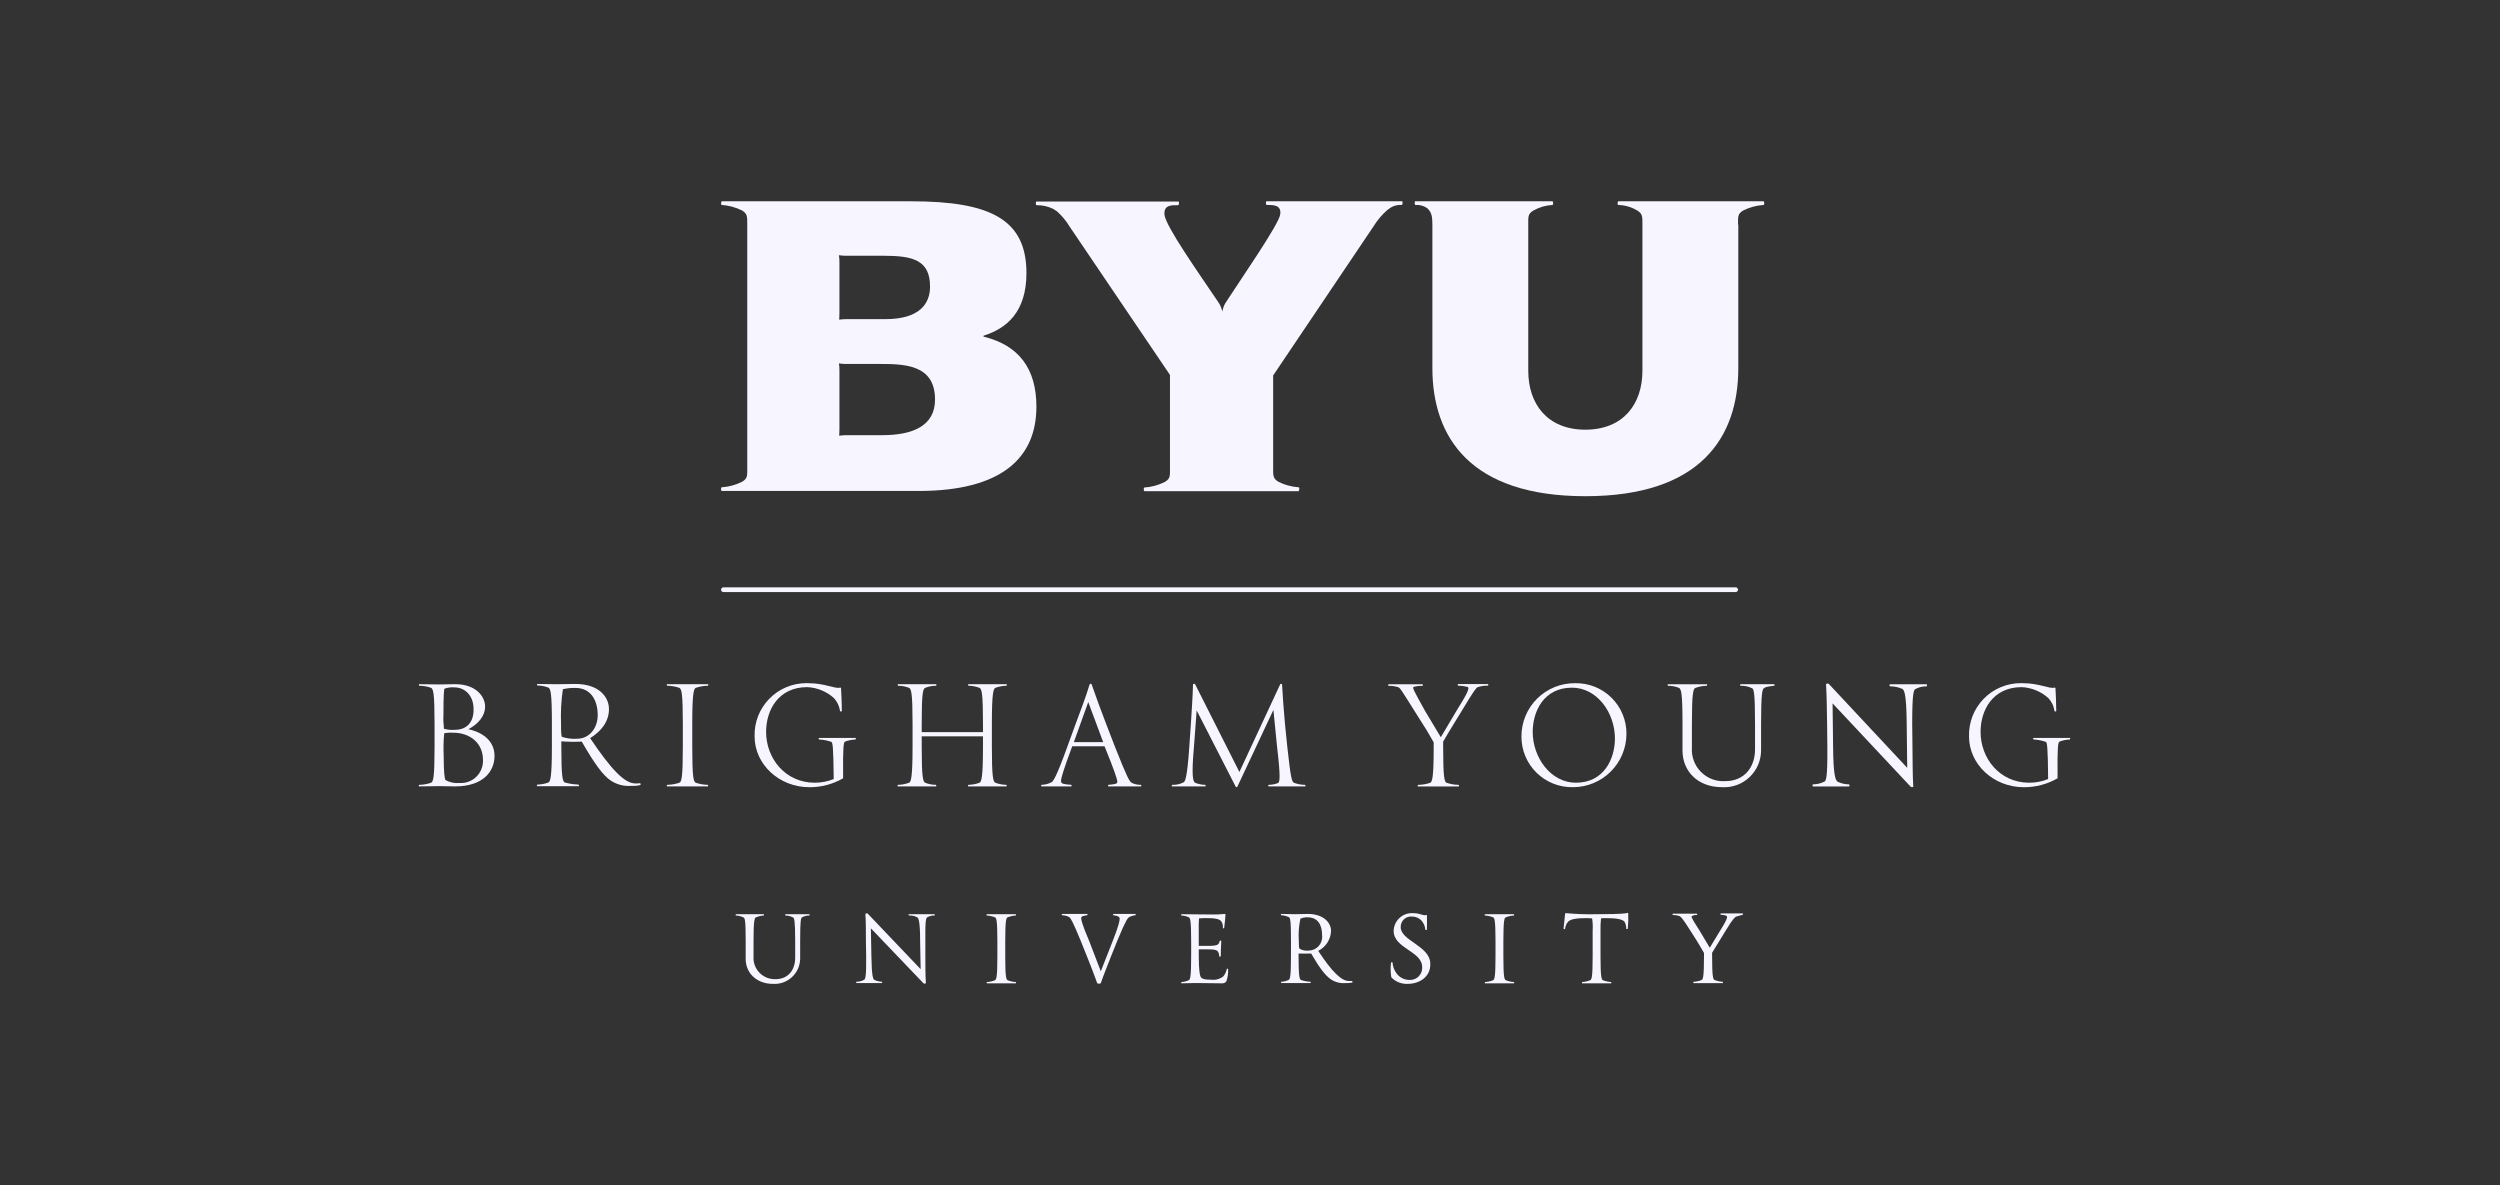 <svg width="135" height="64" viewBox="0 0 135 64" fill="none" xmlns="http://www.w3.org/2000/svg">
<rect x="0" y="0" width="135" height="64" fill="#333333" stroke="none"/>
<path d="M43.703 49.367C43.717 49.367 43.732 49.438 43.703 49.438C43.565 49.435 43.428 49.469 43.308 49.538C43.251 49.58 43.209 49.665 43.209 50.796V51.773C43.206 51.959 43.165 52.142 43.09 52.312C43.014 52.482 42.905 52.634 42.769 52.761C42.633 52.888 42.473 52.986 42.298 53.049C42.124 53.113 41.938 53.14 41.752 53.13C40.847 53.13 40.267 52.536 40.267 51.787V50.81C40.267 49.679 40.224 49.566 40.14 49.538C40.016 49.478 39.881 49.444 39.744 49.438C39.715 49.438 39.715 49.368 39.744 49.368H41.242C41.256 49.368 41.256 49.438 41.242 49.438C41.096 49.446 40.953 49.48 40.819 49.538C40.748 49.566 40.691 49.68 40.691 50.81V51.645C40.68 51.806 40.701 51.968 40.756 52.12C40.811 52.272 40.898 52.41 41.01 52.526C41.122 52.642 41.257 52.733 41.407 52.793C41.557 52.853 41.718 52.881 41.879 52.875C42.586 52.875 42.94 52.352 42.94 51.716V50.81C42.94 49.68 42.883 49.595 42.841 49.553C42.712 49.478 42.565 49.439 42.416 49.438C42.388 49.438 42.402 49.367 42.416 49.367H43.703Z" fill="#F7F5FF"/>
<path d="M76.29 49.31C76.728 49.31 76.813 49.465 77.025 49.409C77.053 49.409 77.053 49.409 77.053 49.423C77.053 49.621 77.067 49.89 77.053 50.201C77.052 50.229 76.969 50.229 76.968 50.201C76.954 50.017 76.879 49.843 76.755 49.706C76.689 49.638 76.61 49.584 76.523 49.547C76.435 49.511 76.341 49.492 76.247 49.493C76.168 49.486 76.087 49.496 76.012 49.522C75.937 49.548 75.868 49.59 75.81 49.645C75.753 49.7 75.708 49.766 75.678 49.84C75.648 49.914 75.635 49.993 75.638 50.073C75.638 50.794 77.235 51.091 77.235 52.038C77.264 52.76 76.628 53.128 76.034 53.128C75.866 53.138 75.698 53.112 75.542 53.051C75.386 52.99 75.245 52.895 75.129 52.774C75.088 52.512 75.083 52.246 75.115 51.982C75.116 51.954 75.199 51.954 75.2 51.982C75.21 52.175 75.274 52.362 75.384 52.52C75.461 52.642 75.568 52.741 75.694 52.81C75.82 52.88 75.962 52.916 76.106 52.916C76.198 52.922 76.291 52.908 76.377 52.875C76.464 52.842 76.543 52.792 76.609 52.726C76.674 52.66 76.725 52.581 76.758 52.495C76.79 52.408 76.804 52.315 76.798 52.223C76.798 51.36 75.257 51.219 75.257 50.271C75.263 50.022 75.363 49.783 75.537 49.605C75.712 49.426 75.948 49.321 76.198 49.31C76.228 49.308 76.259 49.308 76.29 49.31Z" fill="#F7F5FF"/>
<path d="M58.709 49.352C58.723 49.352 58.737 49.423 58.709 49.423C58.496 49.451 58.384 49.48 58.384 49.579C58.384 49.678 58.441 49.932 58.808 50.795L59.444 52.449L60.094 50.795C60.406 50.003 60.462 49.734 60.462 49.607C60.462 49.508 60.363 49.452 60.123 49.424C60.095 49.423 60.108 49.353 60.123 49.352H61.31C61.324 49.352 61.339 49.424 61.31 49.424C61.185 49.433 61.065 49.471 60.958 49.536C60.901 49.579 60.803 49.664 60.336 50.795L59.996 51.643C59.812 52.124 59.6 52.633 59.444 53.086C59.43 53.129 59.261 53.129 59.247 53.086C59.063 52.577 58.907 52.166 58.695 51.643L58.355 50.795C57.931 49.777 57.833 49.593 57.734 49.522C57.616 49.459 57.485 49.425 57.352 49.423C57.323 49.423 57.337 49.353 57.352 49.352H58.709Z" fill="#F7F5FF"/>
<path d="M46.789 49.324C46.819 49.32 46.851 49.323 46.858 49.337L49.715 52.335L49.687 50.808C49.687 49.678 49.588 49.578 49.531 49.535C49.392 49.462 49.235 49.428 49.078 49.436C49.05 49.436 49.064 49.366 49.078 49.366H50.464C50.478 49.366 50.493 49.436 50.464 49.436C50.325 49.432 50.188 49.467 50.068 49.536C50.011 49.579 49.954 49.664 49.969 50.795V51.643C49.969 52.124 49.969 52.648 49.998 53.086C49.998 53.115 49.899 53.128 49.87 53.1L47.028 50.13L47.056 51.643C47.071 52.69 47.142 52.859 47.212 52.916C47.342 52.974 47.48 53.008 47.622 53.015C47.65 53.015 47.636 53.086 47.622 53.086H46.25C46.236 53.086 46.222 53.015 46.25 53.015C46.399 53.015 46.546 52.975 46.675 52.901C46.718 52.858 46.788 52.772 46.773 51.643L46.759 50.794C46.759 50.313 46.76 49.79 46.731 49.352C46.731 49.338 46.759 49.327 46.789 49.324Z" fill="#F7F5FF"/>
<path d="M54.848 49.367C54.862 49.367 54.876 49.438 54.848 49.438C54.697 49.446 54.549 49.479 54.409 49.537C54.339 49.566 54.283 49.68 54.283 50.81V51.658C54.283 52.789 54.339 52.888 54.409 52.931C54.549 52.988 54.697 53.022 54.848 53.03C54.876 53.03 54.876 53.1 54.848 53.1H53.292C53.278 53.1 53.278 53.03 53.292 53.03C53.443 53.024 53.592 52.99 53.73 52.931C53.801 52.888 53.858 52.788 53.858 51.658V50.81C53.858 49.678 53.801 49.565 53.73 49.537C53.59 49.481 53.443 49.447 53.292 49.438C53.264 49.438 53.264 49.367 53.292 49.367H54.848Z" fill="#F7F5FF"/>
<path d="M66.147 49.352C66.175 49.352 66.176 49.366 66.176 49.381C66.162 49.579 66.147 49.806 66.105 50.117C66.105 50.145 66.034 50.13 66.034 50.102C66.043 50.037 66.038 49.972 66.021 49.909C66.004 49.846 65.975 49.786 65.935 49.735C65.836 49.636 65.652 49.579 65.242 49.579C65.077 49.574 64.911 49.578 64.747 49.593C64.73 49.809 64.725 50.027 64.733 50.244V51.078H65.199C65.75 51.078 65.822 51.022 65.864 50.81C65.864 50.782 65.95 50.796 65.95 50.81C65.936 51.121 65.921 51.319 65.921 51.645C65.92 51.659 65.837 51.659 65.836 51.645C65.842 51.543 65.812 51.443 65.75 51.362C65.693 51.305 65.607 51.263 65.198 51.263H64.734V51.659C64.734 52.394 64.792 52.719 64.862 52.79C64.932 52.861 65.046 52.904 65.399 52.904C65.517 52.92 65.636 52.911 65.75 52.88C65.864 52.848 65.971 52.794 66.064 52.721C66.156 52.605 66.218 52.469 66.248 52.324C66.248 52.296 66.333 52.309 66.319 52.338C66.331 52.563 66.296 52.79 66.218 53.002C66.187 53.038 66.147 53.066 66.103 53.083C66.059 53.1 66.011 53.106 65.963 53.1C65.61 53.1 65.256 53.086 64.761 53.086C64.394 53.086 64.209 53.086 63.799 53.1C63.785 53.1 63.785 53.029 63.799 53.029C63.937 53.023 64.071 52.99 64.195 52.931C64.266 52.888 64.323 52.788 64.323 51.658V50.809C64.323 49.678 64.266 49.564 64.195 49.536C64.071 49.477 63.937 49.443 63.799 49.438C63.771 49.438 63.771 49.367 63.799 49.367C64.252 49.367 64.917 49.381 65.284 49.381C65.572 49.392 65.86 49.383 66.147 49.352Z" fill="#F7F5FF"/>
<path d="M81.748 49.367C81.762 49.367 81.776 49.438 81.748 49.438C81.597 49.446 81.449 49.479 81.309 49.537C81.239 49.566 81.182 49.68 81.182 50.81V51.658C81.182 52.789 81.239 52.888 81.309 52.931C81.449 52.988 81.597 53.022 81.748 53.03C81.776 53.03 81.776 53.1 81.748 53.1H80.192C80.178 53.1 80.178 53.03 80.192 53.03C80.343 53.024 80.492 52.99 80.63 52.931C80.701 52.888 80.757 52.788 80.757 51.658V50.81C80.757 49.679 80.701 49.565 80.63 49.537C80.49 49.481 80.343 49.447 80.192 49.438C80.164 49.438 80.164 49.367 80.192 49.367H81.748Z" fill="#F7F5FF"/>
<path d="M87.895 49.295C87.924 49.295 87.924 49.309 87.924 49.324C87.936 49.602 87.927 49.881 87.899 50.159C87.899 50.173 87.815 50.173 87.814 50.145C87.822 50.01 87.787 49.876 87.715 49.762C87.601 49.648 87.332 49.578 86.711 49.578C86.626 49.574 86.54 49.579 86.456 49.593C86.431 49.809 86.422 50.027 86.428 50.244V51.658C86.428 52.788 86.485 52.888 86.555 52.931C86.695 52.986 86.843 53.02 86.993 53.029C87.022 53.029 87.022 53.1 86.993 53.1H85.438C85.423 53.1 85.423 53.029 85.438 53.029C85.588 53.021 85.736 52.988 85.876 52.931C85.947 52.888 86.003 52.788 86.003 51.658V50.244C86.018 50.027 86.007 49.808 85.974 49.593C85.917 49.593 85.819 49.578 85.691 49.578C85.098 49.578 84.829 49.635 84.688 49.762C84.586 49.87 84.526 50.01 84.516 50.158C84.516 50.187 84.431 50.172 84.431 50.144C84.46 49.847 84.502 49.536 84.516 49.338C84.516 49.324 84.531 49.31 84.559 49.31C85.109 49.361 85.662 49.38 86.213 49.367C87.597 49.367 87.796 49.324 87.895 49.295Z" fill="#F7F5FF"/>
<path fill-rule="evenodd" clip-rule="evenodd" d="M70.619 49.352C71.481 49.352 71.877 49.834 71.877 50.272C71.869 50.497 71.8 50.715 71.678 50.904C71.556 51.093 71.386 51.246 71.184 51.347C71.948 52.507 72.444 52.973 72.839 52.973H73.009C73.038 52.973 73.038 53.058 73.024 53.058C72.903 53.083 72.778 53.092 72.655 53.086C72.38 53.111 72.105 53.041 71.876 52.889C71.579 52.691 71.268 52.294 70.802 51.489C70.519 51.503 70.335 51.489 70.123 51.489V51.644C70.123 52.775 70.18 52.874 70.25 52.917C70.414 52.975 70.585 53.008 70.759 53.015C70.787 53.015 70.787 53.086 70.759 53.086H69.19C69.176 53.085 69.162 53.016 69.19 53.015C69.327 53.009 69.462 52.976 69.586 52.917C69.657 52.874 69.713 52.774 69.713 51.644V50.795C69.713 49.664 69.671 49.55 69.586 49.522C69.462 49.463 69.327 49.429 69.19 49.424C69.162 49.423 69.162 49.353 69.19 49.352C69.444 49.352 69.714 49.367 69.926 49.367C70.138 49.367 70.364 49.353 70.619 49.352ZM70.531 49.535C70.425 49.54 70.32 49.565 70.222 49.607C70.137 50.002 70.108 50.406 70.136 50.809C70.136 51.148 70.15 51.191 70.178 51.234C70.329 51.318 70.502 51.352 70.673 51.332C70.776 51.33 70.877 51.307 70.97 51.264C71.063 51.22 71.147 51.158 71.215 51.081C71.282 51.004 71.333 50.913 71.364 50.815C71.395 50.717 71.406 50.614 71.394 50.512C71.395 49.932 71.154 49.536 70.617 49.536C70.589 49.535 70.56 49.534 70.531 49.535Z" fill="#F7F5FF"/>
<path d="M94.109 49.325C94.123 49.325 94.137 49.395 94.109 49.395C93.953 49.438 93.84 49.467 93.755 49.495C93.698 49.524 93.599 49.566 93.175 50.273L92.864 50.782C92.722 51.008 92.581 51.235 92.454 51.447V51.632C92.454 52.776 92.51 52.876 92.581 52.918C92.721 52.974 92.869 53.008 93.019 53.017C93.048 53.018 93.048 53.087 93.019 53.088H91.451C91.436 53.088 91.436 53.017 91.451 53.017C91.602 53.011 91.75 52.978 91.889 52.918C91.96 52.876 92.016 52.775 92.016 51.631V51.46C91.888 51.233 91.762 51.021 91.606 50.767L91.281 50.257C90.843 49.565 90.772 49.508 90.687 49.465C90.573 49.427 90.453 49.408 90.333 49.409C90.304 49.409 90.319 49.338 90.333 49.338H91.632C91.646 49.338 91.661 49.409 91.632 49.409C91.539 49.404 91.447 49.424 91.364 49.465C91.322 49.494 91.321 49.551 91.745 50.201L92.327 51.178L92.92 50.202C93.33 49.551 93.274 49.495 93.231 49.453C93.132 49.416 93.026 49.397 92.92 49.395C92.892 49.395 92.906 49.326 92.92 49.325H94.109Z" fill="#F7F5FF"/>
<path d="M95.805 36.947C95.834 36.947 95.834 37.018 95.805 37.033C95.494 37.064 95.325 37.092 95.24 37.175C95.169 37.232 95.098 37.416 95.098 39.085V40.514C95.098 40.786 95.043 41.055 94.936 41.305C94.829 41.554 94.671 41.779 94.474 41.966C94.277 42.153 94.043 42.298 93.788 42.391C93.533 42.484 93.261 42.524 92.99 42.508C91.661 42.508 90.855 41.631 90.855 40.528V39.086C90.855 37.404 90.784 37.219 90.671 37.148C90.483 37.069 90.28 37.031 90.077 37.034C90.048 37.02 90.048 36.949 90.062 36.949H92.169C92.198 36.949 92.198 37.019 92.156 37.034C91.948 37.035 91.742 37.074 91.548 37.148C91.434 37.205 91.363 37.403 91.363 39.086V40.371C91.347 40.612 91.381 40.854 91.466 41.081C91.55 41.307 91.681 41.513 91.852 41.684C92.022 41.855 92.227 41.989 92.452 42.074C92.678 42.16 92.919 42.197 93.16 42.182C94.207 42.182 94.772 41.418 94.772 40.471V39.085C94.772 37.416 94.702 37.231 94.63 37.175C94.434 37.072 94.214 37.024 93.993 37.033C93.951 37.019 93.965 36.947 93.993 36.947H95.805Z" fill="#F7F5FF"/>
<path d="M43.661 36.893C44.552 36.893 45.061 37.205 45.359 37.134C45.401 37.12 45.416 37.148 45.416 37.162C45.43 37.459 45.458 37.926 45.458 38.392C45.458 38.435 45.359 38.434 45.359 38.377C45.321 38.124 45.208 37.887 45.034 37.699C44.636 37.34 44.126 37.13 43.591 37.105C42.049 37.105 41.37 38.322 41.37 39.524C41.37 40.938 42.389 42.267 44.002 42.267C44.35 42.267 44.696 42.2 45.02 42.069C45.005 40.287 44.962 40.089 44.892 40.06C44.683 39.987 44.463 39.944 44.241 39.934C44.199 39.934 44.199 39.848 44.227 39.848H46.207C46.221 39.848 46.221 39.934 46.179 39.934C45.99 39.942 45.803 39.98 45.627 40.048C45.556 40.105 45.513 40.276 45.528 41.957V42.028C44.974 42.348 44.343 42.514 43.703 42.509C42.078 42.509 40.748 41.278 40.748 39.765C40.737 39.391 40.801 39.019 40.937 38.67C41.072 38.322 41.277 38.005 41.538 37.737C41.798 37.469 42.11 37.256 42.454 37.11C42.798 36.965 43.168 36.89 43.542 36.89C43.582 36.89 43.621 36.891 43.661 36.893Z" fill="#F7F5FF"/>
<path d="M109.241 36.893C110.132 36.893 110.641 37.205 110.938 37.134C110.981 37.12 110.995 37.148 110.995 37.162C111.01 37.459 111.037 37.926 111.037 38.392C111.037 38.435 110.939 38.434 110.939 38.377C110.902 38.124 110.788 37.887 110.613 37.699C110.215 37.34 109.706 37.131 109.171 37.105C107.63 37.105 106.951 38.322 106.951 39.524C106.951 40.938 107.969 42.267 109.581 42.267C109.93 42.267 110.276 42.2 110.599 42.069C110.585 40.287 110.542 40.089 110.472 40.06C110.262 39.987 110.043 39.944 109.821 39.934C109.779 39.934 109.779 39.849 109.807 39.848H111.787C111.787 39.848 111.801 39.934 111.759 39.934C111.57 39.942 111.383 39.98 111.207 40.048C111.136 40.105 111.093 40.275 111.108 41.957V42.028C110.553 42.348 109.923 42.514 109.283 42.509C107.657 42.509 106.327 41.278 106.327 39.765C106.317 39.391 106.381 39.019 106.516 38.67C106.652 38.322 106.857 38.004 107.117 37.736C107.378 37.468 107.69 37.256 108.034 37.11C108.379 36.965 108.749 36.89 109.123 36.89C109.162 36.89 109.202 36.891 109.241 36.893Z" fill="#F7F5FF"/>
<path fill-rule="evenodd" clip-rule="evenodd" d="M85.057 36.893C85.421 36.886 85.782 36.951 86.12 37.086C86.457 37.221 86.765 37.422 87.023 37.678C87.282 37.934 87.486 38.24 87.624 38.576C87.763 38.912 87.832 39.273 87.829 39.636C87.825 40.401 87.517 41.134 86.973 41.672C86.43 42.211 85.695 42.511 84.93 42.508C84.566 42.514 84.205 42.447 83.868 42.312C83.531 42.176 83.224 41.975 82.966 41.72C82.707 41.464 82.503 41.159 82.364 40.824C82.225 40.488 82.155 40.127 82.158 39.764C82.158 39.384 82.232 39.008 82.378 38.658C82.524 38.308 82.738 37.99 83.008 37.723C83.278 37.456 83.597 37.245 83.949 37.102C84.301 36.96 84.678 36.889 85.057 36.893ZM84.888 37.134C83.36 37.134 82.766 38.42 82.766 39.524C82.766 40.91 83.742 42.267 85.099 42.267C86.612 42.267 87.206 40.98 87.206 39.877C87.205 38.49 86.245 37.134 84.888 37.134Z" fill="#F7F5FF"/>
<path d="M64.479 36.924C64.504 36.921 64.528 36.927 64.536 36.949L66.927 41.687L69.132 36.949C69.146 36.92 69.231 36.921 69.231 36.964C69.274 37.699 69.317 38.307 69.388 39.085L69.514 40.329C69.698 42.011 69.755 42.196 69.868 42.267C70.057 42.341 70.258 42.38 70.462 42.381C70.49 42.395 70.519 42.466 70.491 42.466L68.51 42.465C68.482 42.465 68.468 42.395 68.51 42.38C68.685 42.381 68.858 42.346 69.019 42.281C69.105 42.223 69.161 42.009 68.962 40.329L68.764 38.335L66.812 42.493C66.806 42.499 66.799 42.503 66.791 42.506C66.783 42.508 66.775 42.508 66.766 42.506C66.758 42.505 66.751 42.502 66.744 42.497C66.737 42.492 66.731 42.486 66.727 42.479L64.62 38.364L64.477 40.287C64.322 42.012 64.435 42.197 64.534 42.267C64.709 42.342 64.896 42.38 65.085 42.381C65.114 42.395 65.114 42.467 65.085 42.467H63.289C63.261 42.467 63.275 42.395 63.303 42.381C63.52 42.391 63.735 42.342 63.925 42.239C63.996 42.181 64.109 42.012 64.222 40.329L64.308 39.085C64.35 38.363 64.407 37.628 64.422 36.964C64.429 36.942 64.454 36.928 64.479 36.924Z" fill="#F7F5FF"/>
<path d="M98.673 36.913C98.708 36.909 98.748 36.916 98.762 36.938L102.99 41.464L102.962 39.088C102.947 37.405 102.819 37.278 102.735 37.206C102.522 37.108 102.29 37.059 102.056 37.063C102.028 37.048 102.028 36.949 102.056 36.949H104.037C104.065 36.949 104.065 37.047 104.037 37.063C103.819 37.057 103.604 37.111 103.414 37.218C103.343 37.289 103.259 37.403 103.259 39.085L103.273 40.33C103.287 41.051 103.273 41.8 103.316 42.465C103.33 42.508 103.217 42.522 103.173 42.479L98.959 37.982L98.987 40.33C99.002 41.886 99.114 42.111 99.227 42.212C99.421 42.306 99.634 42.355 99.849 42.355C99.878 42.355 99.878 42.469 99.849 42.469H97.898C97.87 42.469 97.87 42.37 97.898 42.355C98.12 42.355 98.338 42.301 98.535 42.199C98.606 42.129 98.69 42.015 98.677 40.332L98.663 39.088C98.649 38.366 98.649 37.617 98.606 36.952C98.606 36.931 98.638 36.916 98.673 36.913Z" fill="#F7F5FF"/>
<path d="M80.348 36.938C80.376 36.938 80.376 37.024 80.348 37.024C80.16 37.02 79.974 37.048 79.796 37.106C79.71 37.149 79.612 37.262 78.99 38.295L78.523 39.058C78.326 39.383 78.114 39.723 77.93 40.048V40.331C77.93 42.013 78 42.214 78.113 42.269C78.323 42.342 78.543 42.38 78.764 42.382C78.792 42.397 78.792 42.468 78.777 42.468H76.571C76.543 42.468 76.543 42.397 76.586 42.382C76.808 42.38 77.027 42.342 77.237 42.269C77.336 42.212 77.42 42.013 77.42 40.331V40.09C77.236 39.765 77.053 39.44 76.812 39.073L76.331 38.308C75.681 37.276 75.61 37.149 75.497 37.106C75.332 37.055 75.16 37.031 74.987 37.035C74.945 37.035 74.959 36.951 74.987 36.95H76.813C76.841 36.951 76.841 37.035 76.813 37.035C76.651 37.032 76.489 37.052 76.332 37.093C76.262 37.136 76.334 37.279 76.955 38.394L77.803 39.809L78.737 38.24C79.345 37.278 79.331 37.151 79.26 37.094C79.089 37.052 78.913 37.029 78.737 37.024C78.708 37.024 78.708 36.938 78.737 36.938H80.348Z" fill="#F7F5FF"/>
<path fill-rule="evenodd" clip-rule="evenodd" d="M58.899 36.92C58.922 36.92 58.943 36.934 58.951 36.963C59.206 37.698 59.432 38.306 59.729 39.084L60.209 40.328C60.874 42.011 60.988 42.182 61.101 42.266C61.257 42.348 61.433 42.387 61.609 42.38C61.638 42.394 61.638 42.466 61.609 42.466L59.855 42.465C59.827 42.465 59.827 42.395 59.855 42.38C60.123 42.351 60.336 42.351 60.336 42.224C60.336 42.081 60.18 41.615 59.657 40.328L59.643 40.3H57.902L57.889 40.328C57.465 41.474 57.295 41.997 57.294 42.182C57.294 42.338 57.479 42.353 57.846 42.38C57.875 42.394 57.875 42.466 57.846 42.466H56.248C56.22 42.465 56.206 42.395 56.248 42.38C56.437 42.376 56.622 42.328 56.787 42.238C56.872 42.181 57.027 42.01 57.634 40.328L58.087 39.084C58.356 38.363 58.639 37.627 58.837 36.963C58.851 36.934 58.876 36.92 58.899 36.92ZM57.988 40.074H59.572L58.766 37.911L57.988 40.074Z" fill="#F7F5FF"/>
<path fill-rule="evenodd" clip-rule="evenodd" d="M24.583 36.946C25.714 36.946 26.195 37.625 26.195 38.148C26.195 38.671 25.827 39.095 25.29 39.378C26.209 39.576 26.704 40.114 26.704 40.821C26.704 41.659 26.082 42.465 24.583 42.465C24.215 42.465 24.017 42.451 23.706 42.451C23.394 42.451 23.012 42.465 22.631 42.465C22.602 42.465 22.603 42.395 22.645 42.38C22.862 42.378 23.078 42.339 23.282 42.266C23.396 42.209 23.466 42.01 23.466 40.328V39.083C23.466 37.401 23.395 37.216 23.282 37.145C23.079 37.069 22.863 37.03 22.645 37.031C22.617 37.017 22.616 36.946 22.631 36.946C23.012 36.946 23.394 36.96 23.706 36.96C24.017 36.96 24.201 36.946 24.583 36.946ZM24.255 39.565C24.165 39.569 24.076 39.579 23.988 39.595C23.948 39.994 23.939 40.396 23.959 40.796C23.959 41.645 24.002 42.055 24.059 42.126C24.291 42.254 24.558 42.308 24.822 42.281C24.988 42.291 25.156 42.266 25.312 42.207C25.468 42.148 25.61 42.057 25.728 41.939C25.847 41.822 25.939 41.681 26 41.525C26.061 41.37 26.088 41.203 26.081 41.037C26.082 40.132 25.389 39.566 24.47 39.566C24.398 39.562 24.326 39.562 24.255 39.565ZM24.425 37.114C24.281 37.116 24.138 37.142 24.002 37.19C23.974 37.22 23.946 37.574 23.946 38.59C23.934 38.845 23.944 39.1 23.974 39.353C24.163 39.407 24.359 39.426 24.554 39.411C25.233 39.411 25.573 38.972 25.573 38.335C25.587 37.487 25.035 37.121 24.555 37.12L24.554 37.119C24.511 37.115 24.468 37.114 24.425 37.114Z" fill="#F7F5FF"/>
<path d="M38.23 36.946C38.259 36.946 38.259 37.016 38.216 37.031C37.995 37.034 37.775 37.073 37.566 37.145C37.467 37.203 37.382 37.4 37.382 39.083V40.328C37.382 42.01 37.452 42.195 37.566 42.266C37.775 42.339 37.995 42.377 38.216 42.38C38.245 42.394 38.245 42.465 38.23 42.465H36.024C35.996 42.465 35.996 42.395 36.038 42.38C36.26 42.377 36.48 42.339 36.689 42.266C36.803 42.209 36.873 42.01 36.873 40.328V39.083C36.873 37.401 36.802 37.216 36.689 37.145C36.48 37.071 36.26 37.033 36.038 37.031C35.996 37.017 35.996 36.946 36.024 36.946H38.23Z" fill="#F7F5FF"/>
<path d="M50.551 36.946C50.579 36.946 50.578 37.017 50.536 37.031C50.337 37.032 50.14 37.07 49.956 37.145C49.842 37.203 49.772 37.401 49.772 39.083V39.536H53.081V39.083C53.081 37.401 53.01 37.216 52.897 37.145C52.708 37.071 52.506 37.032 52.303 37.031C52.275 37.017 52.274 36.946 52.288 36.946H54.353C54.382 36.946 54.382 37.016 54.339 37.031C54.136 37.034 53.935 37.072 53.745 37.145C53.646 37.203 53.561 37.4 53.561 39.083V40.328C53.561 42.01 53.632 42.195 53.745 42.266C53.934 42.34 54.136 42.379 54.339 42.38C54.367 42.395 54.367 42.465 54.353 42.465H52.288C52.26 42.465 52.26 42.395 52.303 42.38C52.506 42.377 52.707 42.339 52.897 42.266C52.996 42.209 53.081 42.01 53.081 40.328V39.762H49.772V40.328C49.772 42.01 49.843 42.195 49.956 42.266C50.139 42.343 50.337 42.382 50.536 42.38C50.564 42.394 50.565 42.464 50.551 42.465H48.485C48.457 42.464 48.458 42.395 48.5 42.38C48.703 42.377 48.904 42.339 49.094 42.266C49.193 42.209 49.278 42.011 49.278 40.328V39.083C49.278 37.401 49.207 37.216 49.094 37.145C48.905 37.069 48.703 37.03 48.5 37.031C48.472 37.017 48.471 36.947 48.485 36.946H50.551Z" fill="#F7F5FF"/>
<path fill-rule="evenodd" clip-rule="evenodd" d="M31.074 36.934C32.347 36.934 32.884 37.64 32.884 38.291C32.884 38.969 32.46 39.493 31.866 39.86C33.012 41.557 33.72 42.306 34.313 42.306C34.398 42.309 34.484 42.305 34.568 42.292C34.596 42.293 34.596 42.392 34.582 42.392C34.42 42.43 34.253 42.445 34.087 42.437C33.698 42.468 33.31 42.368 32.984 42.154C32.545 41.857 32.092 41.221 31.415 40.047C31.047 40.064 30.679 40.059 30.312 40.032V40.315C30.312 41.998 30.383 42.182 30.496 42.252C30.736 42.32 30.983 42.358 31.231 42.367C31.274 42.381 31.273 42.453 31.245 42.453H29.009C28.981 42.452 28.981 42.381 29.023 42.367C29.227 42.364 29.428 42.326 29.618 42.252C29.717 42.196 29.802 41.998 29.802 40.315V39.071C29.802 37.389 29.731 37.204 29.618 37.133C29.429 37.056 29.227 37.018 29.023 37.019C28.995 37.005 28.995 36.935 29.009 36.934C29.377 36.934 29.731 36.948 30.042 36.948C30.353 36.948 30.693 36.934 31.074 36.934ZM31.074 37.148C30.846 37.142 30.617 37.165 30.395 37.218C30.304 37.836 30.271 38.461 30.296 39.085C30.296 39.594 30.311 39.764 30.354 39.792C30.613 39.878 30.888 39.912 31.16 39.892C31.853 39.891 32.277 39.283 32.277 38.619C32.276 37.799 31.894 37.148 31.074 37.148Z" fill="#F7F5FF"/>
<path d="M93.727 31.717C93.76 31.717 93.793 31.73 93.816 31.754C93.84 31.778 93.854 31.81 93.854 31.844C93.854 31.878 93.84 31.911 93.816 31.935C93.793 31.958 93.76 31.971 93.727 31.971H39.065C39.031 31.971 38.999 31.958 38.975 31.935C38.951 31.911 38.938 31.878 38.938 31.844C38.938 31.81 38.951 31.778 38.975 31.754C38.999 31.73 39.031 31.717 39.065 31.717H93.727Z" fill="#F7F5FF"/>
<path d="M83.827 10.87C83.884 10.871 83.884 11.053 83.841 11.068H83.827C83.47 11.088 83.121 11.19 82.809 11.365C82.498 11.549 82.526 11.704 82.526 12.128V20.02C82.526 21.817 83.559 23.203 85.609 23.203C87.66 23.202 88.691 21.817 88.691 20.02V12.128C88.691 11.704 88.706 11.549 88.409 11.365C88.101 11.181 87.75 11.079 87.391 11.068H87.377C87.334 11.054 87.349 10.87 87.391 10.87H95.226C95.282 10.871 95.282 11.053 95.24 11.068H95.226C94.847 11.094 94.477 11.195 94.137 11.365C93.825 11.549 93.854 11.704 93.854 12.128H93.868V19.879C93.868 23.627 91.817 26.795 85.609 26.795C79.4 26.795 77.349 23.613 77.349 19.879V12.13C77.349 11.692 77.307 11.451 77.066 11.239C76.885 11.112 76.665 11.052 76.445 11.068H76.43C76.387 11.054 76.373 10.871 76.43 10.87H83.827Z" fill="#F7F5FF"/>
<path d="M75.709 10.868C75.765 10.869 75.737 11.066 75.695 11.066H75.68C75.478 11.054 75.275 11.103 75.101 11.208C75.046 11.252 74.945 11.322 74.902 11.351C74.615 11.605 74.367 11.901 74.167 12.228L68.75 20.275V25.254C68.75 25.678 68.736 25.834 69.033 26.017C69.373 26.186 69.743 26.286 70.122 26.314H70.137C70.179 26.328 70.164 26.512 70.122 26.512L70.123 26.523H61.807C61.75 26.523 61.75 26.34 61.792 26.325H61.807C62.186 26.299 62.556 26.198 62.896 26.028C63.13 25.89 63.172 25.768 63.178 25.537V20.245L57.762 12.24C57.575 11.928 57.342 11.646 57.069 11.406C57.026 11.377 56.914 11.307 56.871 11.278C56.593 11.145 56.288 11.076 55.98 11.08H55.966C55.923 11.053 55.923 10.882 55.966 10.882H63.631C63.688 10.883 63.674 11.08 63.617 11.08H63.602C63.249 11.08 62.839 11.066 62.881 11.589C62.938 12.211 64.72 14.729 65.766 16.285C65.882 16.445 65.965 16.628 66.007 16.822C66.038 16.623 66.115 16.434 66.233 16.27C66.982 15.112 69.088 12.072 69.132 11.575C69.203 11.066 68.765 11.066 68.412 11.066H68.397C68.355 11.065 68.34 10.868 68.397 10.868H75.709Z" fill="#F7F5FF"/>
<path fill-rule="evenodd" clip-rule="evenodd" d="M49.206 10.87C53.476 10.87 55.428 11.846 55.428 14.745C55.428 16.88 54.325 17.743 53.123 18.125C53.094 18.125 53.094 18.167 53.123 18.181C55.018 18.648 55.966 19.907 55.966 21.958C55.965 24.73 54.085 26.512 49.602 26.512H38.98C38.923 26.511 38.923 26.328 38.966 26.314H38.98C39.359 26.288 39.729 26.187 40.069 26.017C40.302 25.879 40.345 25.757 40.352 25.526V12.128C40.352 11.69 40.365 11.549 40.069 11.364C39.728 11.196 39.358 11.095 38.98 11.067H38.966C38.923 11.053 38.938 10.87 38.98 10.87H49.206ZM45.302 19.624C45.321 19.746 45.33 19.869 45.33 19.992V23.146C45.33 23.326 45.316 23.519 45.316 23.528C45.437 23.511 45.56 23.501 45.683 23.499H47.649C49.275 23.499 50.492 23.005 50.492 21.576C50.492 19.653 48.795 19.653 47.409 19.653H45.669C45.547 19.652 45.423 19.642 45.302 19.624ZM45.302 13.782C45.321 13.904 45.33 14.027 45.33 14.15V16.881C45.33 17.075 45.316 17.255 45.316 17.262C45.437 17.244 45.56 17.235 45.683 17.234H47.805C49.657 17.234 50.223 16.399 50.223 15.48C50.223 14.051 49.303 13.811 47.734 13.811H45.683C45.555 13.81 45.428 13.8 45.302 13.782Z" fill="#F7F5FF"/>
</svg>
